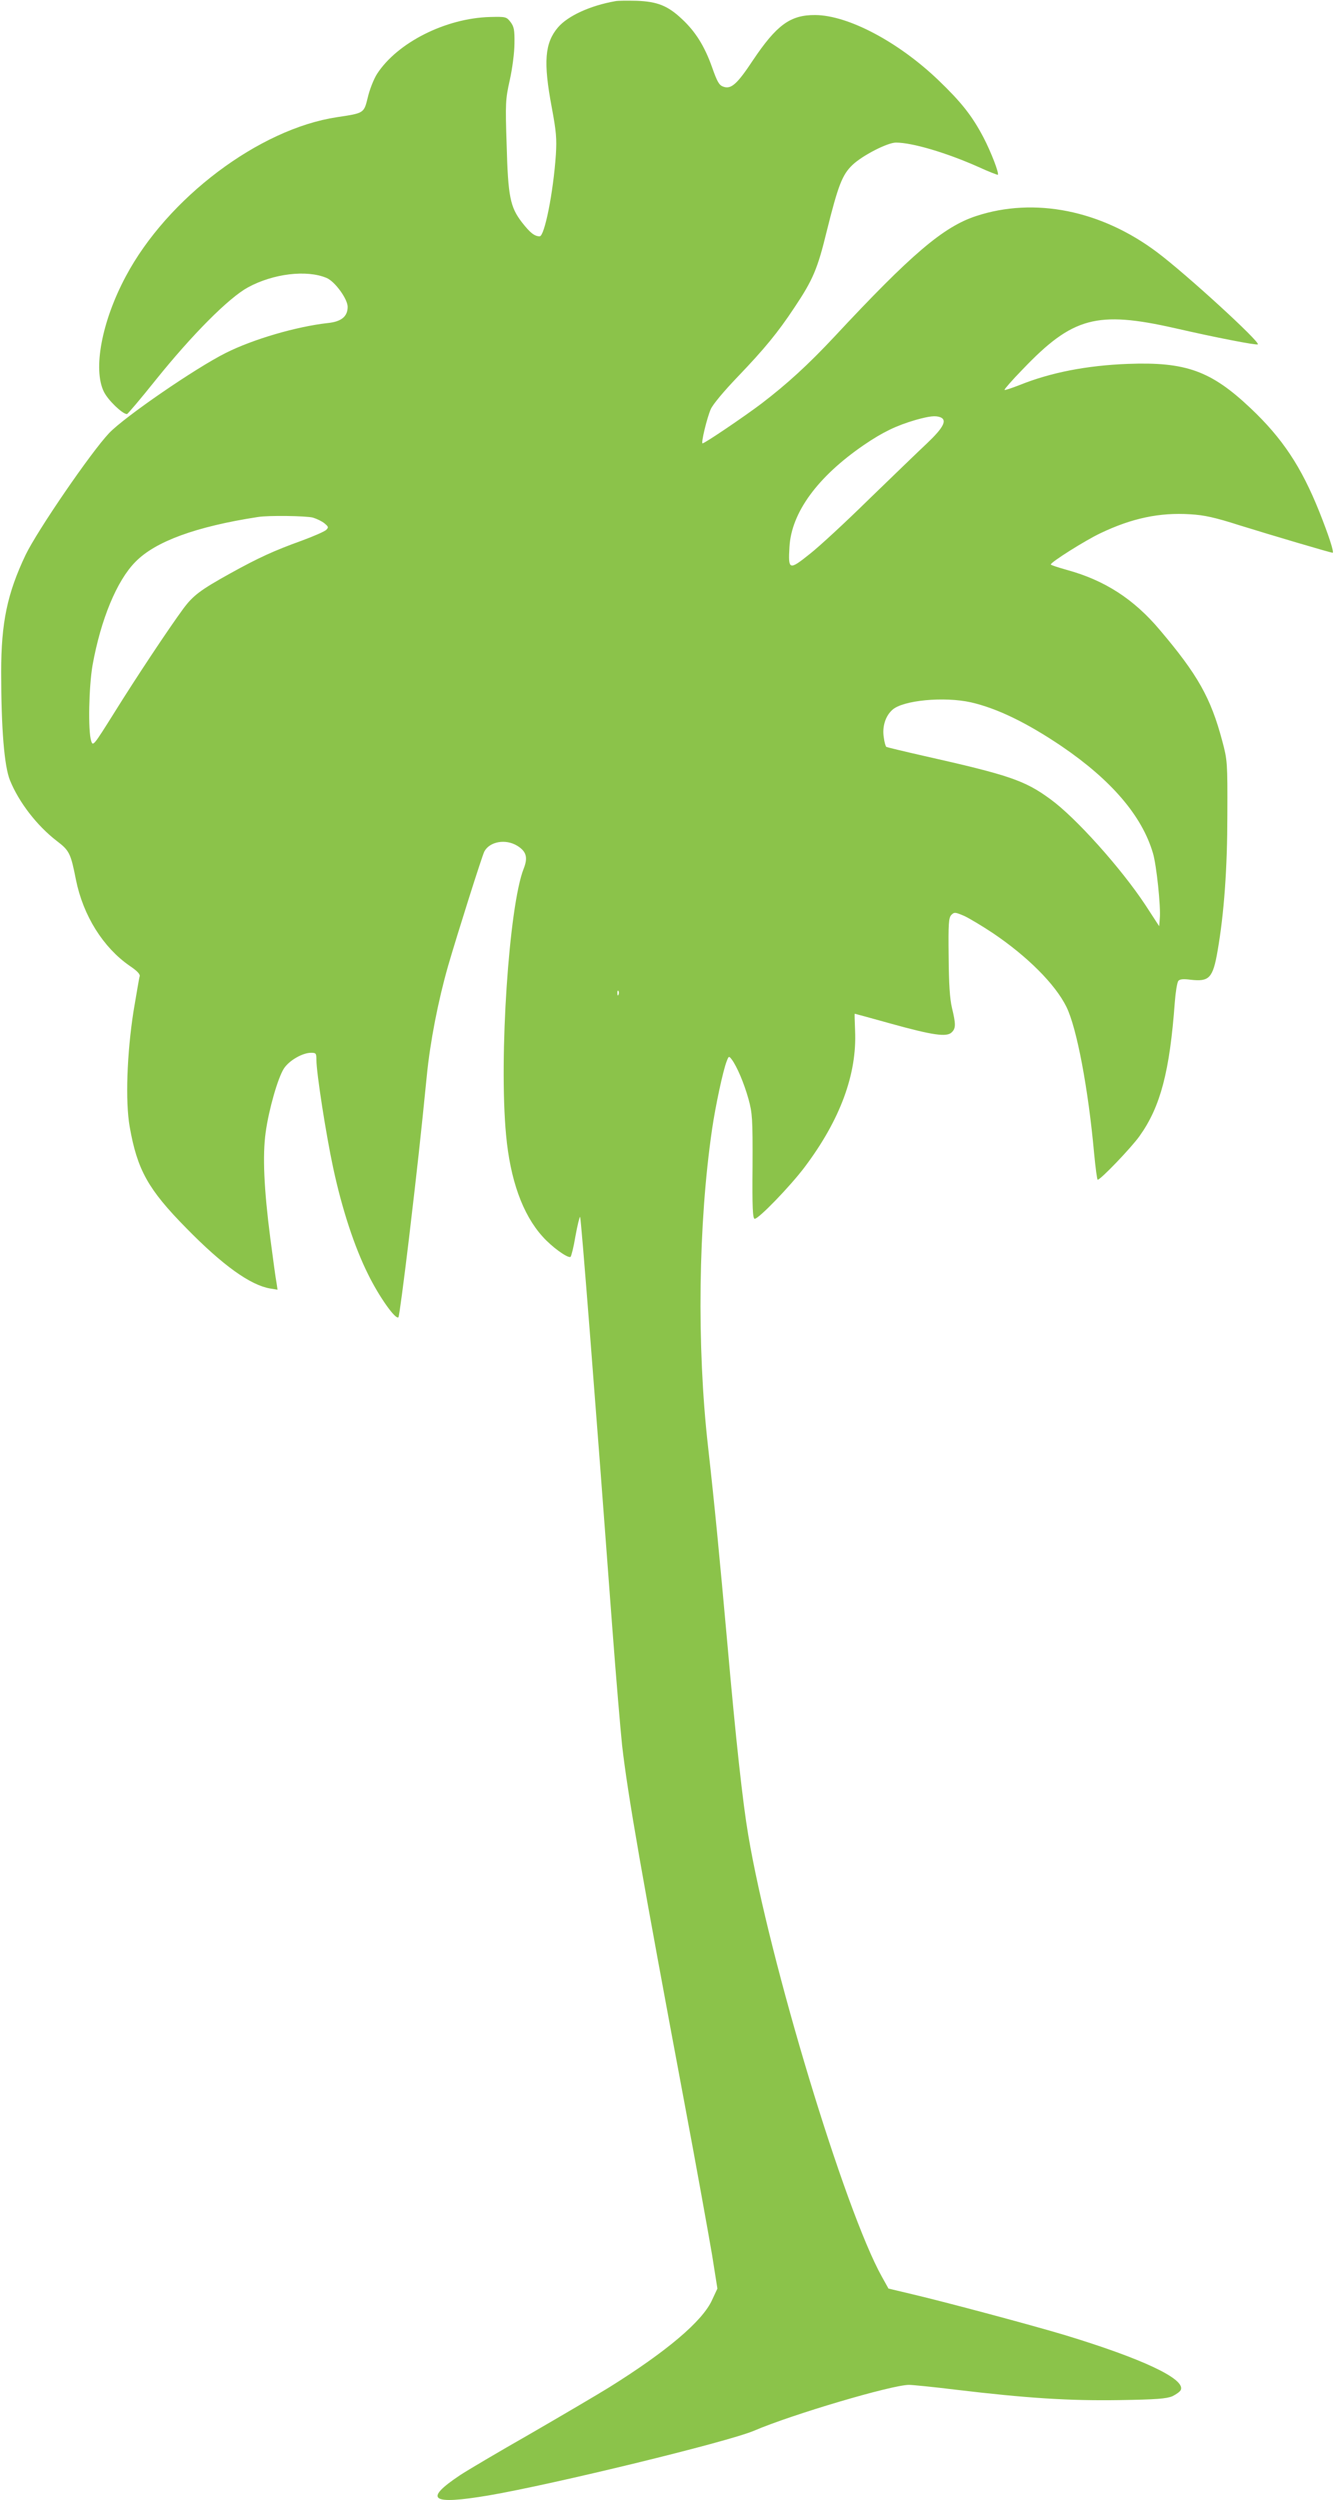 <?xml version="1.0" standalone="no"?>
<!DOCTYPE svg PUBLIC "-//W3C//DTD SVG 20010904//EN"
 "http://www.w3.org/TR/2001/REC-SVG-20010904/DTD/svg10.dtd">
<svg version="1.0" xmlns="http://www.w3.org/2000/svg"
 width="683pt" height="1280pt" viewBox="0 0 683 1280"
 preserveAspectRatio="xMidYMid meet">
<g transform="translate(0,1280) scale(0.1,-0.1)"
fill="#8bc34a" stroke="none">
<path d="M3150 12794 c-129 -23 -242 -75 -293 -134 -68 -80 -76 -177 -32 -410
23 -123 26 -160 21 -242 -13 -193 -58 -418 -83 -418 -26 0 -49 18 -91 72 -60
78 -71 132 -78 397 -7 213 -6 232 16 331 13 58 24 142 24 187 1 69 -2 86 -20
110 -21 27 -24 28 -105 26 -227 -6 -475 -131 -579 -292 -17 -27 -38 -81 -47
-120 -20 -81 -18 -80 -158 -101 -398 -60 -868 -414 -1081 -815 -123 -230 -169
-476 -112 -591 21 -43 95 -114 118 -114 4 0 70 78 146 173 188 234 375 422
474 476 129 70 300 91 402 48 43 -18 108 -108 108 -148 0 -49 -32 -76 -102
-83 -161 -18 -383 -83 -522 -153 -156 -78 -519 -328 -597 -410 -93 -98 -367
-498 -428 -624 -94 -198 -125 -347 -125 -599 0 -292 16 -483 45 -555 46 -113
138 -232 239 -310 66 -50 72 -64 99 -200 37 -183 139 -346 275 -440 39 -26 55
-44 51 -54 -3 -9 -16 -88 -31 -176 -34 -216 -43 -464 -20 -594 39 -221 94
-320 290 -519 187 -191 328 -292 430 -309 l37 -6 -5 34 c-4 19 -18 122 -32
229 -33 255 -40 424 -24 541 16 118 63 282 94 329 27 41 95 80 139 80 25 0 27
-3 27 -37 0 -65 49 -381 86 -553 45 -210 109 -405 179 -545 56 -114 141 -234
155 -219 4 5 28 187 54 404 45 382 58 501 91 830 17 175 58 385 109 564 47
162 174 564 186 587 28 51 109 65 168 29 47 -29 56 -60 33 -118 -75 -191 -127
-966 -90 -1362 21 -229 84 -407 187 -521 48 -54 129 -112 143 -104 4 3 16 50
25 105 10 55 21 100 24 100 5 0 78 -937 165 -2105 19 -253 42 -523 50 -600 30
-261 101 -665 319 -1830 63 -335 126 -687 142 -781 l27 -171 -27 -58 c-49
-109 -233 -264 -526 -447 -58 -36 -240 -143 -404 -238 -165 -94 -327 -190
-360 -212 -189 -126 -151 -154 146 -104 328 56 1224 274 1358 331 196 84 707
235 794 235 18 0 127 -11 242 -25 359 -43 578 -57 834 -53 192 3 242 7 273 20
20 10 40 24 43 33 22 56 -197 159 -591 279 -169 51 -610 169 -788 211 l-118
28 -34 61 c-190 341 -575 1613 -684 2261 -28 164 -64 493 -106 970 -42 468
-66 717 -100 1020 -58 513 -50 1141 21 1625 17 117 56 299 74 345 11 29 12 30
27 10 26 -35 62 -119 85 -201 20 -73 22 -99 21 -346 -2 -211 1 -268 11 -268
21 0 183 168 256 265 182 242 268 476 258 698 -2 48 -3 87 -2 87 2 0 85 -23
186 -51 213 -59 286 -70 311 -44 21 20 21 42 1 125 -11 46 -16 123 -17 262 -2
171 0 199 14 214 15 15 20 14 65 -5 26 -12 91 -51 144 -86 179 -120 323 -264
380 -380 53 -107 112 -419 142 -752 7 -73 15 -133 18 -133 15 0 171 163 214
223 108 151 155 332 181 687 4 52 12 101 18 108 7 9 25 11 63 6 95 -11 114 8
138 148 33 189 50 422 50 698 1 268 0 278 -26 376 -59 222 -126 340 -320 569
-133 158 -282 254 -475 307 -46 13 -83 25 -83 28 0 12 176 123 254 160 161 77
303 107 460 97 71 -4 126 -16 251 -56 164 -51 468 -141 478 -141 9 0 -21 92
-69 212 -92 229 -188 374 -351 528 -203 192 -332 238 -628 227 -210 -8 -395
-44 -554 -108 -41 -16 -76 -28 -78 -25 -2 2 39 50 93 105 256 268 380 301 779
211 204 -47 420 -89 425 -83 13 12 -367 360 -515 471 -287 216 -629 284 -927
186 -168 -55 -332 -195 -727 -619 -132 -141 -240 -240 -372 -341 -90 -68 -291
-204 -302 -204 -9 0 23 132 42 175 11 25 68 93 138 166 137 143 206 227 290
354 95 142 119 198 166 392 58 233 79 288 131 338 51 49 180 115 223 115 84 0
259 -52 423 -125 52 -24 97 -41 99 -40 7 8 -34 115 -74 192 -58 110 -112 179
-232 294 -204 195 -461 331 -629 332 -128 1 -198 -51 -320 -233 -80 -121 -111
-148 -150 -134 -22 7 -32 25 -58 99 -39 110 -86 184 -155 248 -72 68 -126 89
-231 93 -47 1 -96 1 -110 -2z m1664 -2130 c37 -14 17 -53 -66 -132 -45 -42
-179 -172 -298 -287 -118 -116 -255 -243 -305 -282 -105 -84 -110 -82 -103 37
10 176 144 359 380 521 98 67 167 100 266 129 72 20 101 23 126 14z m-3212
-514 c20 -6 47 -19 60 -30 20 -17 21 -20 8 -33 -8 -8 -65 -33 -125 -55 -144
-52 -222 -88 -365 -167 -153 -85 -191 -113 -242 -182 -75 -102 -241 -352 -353
-532 -106 -169 -109 -173 -118 -145 -17 51 -12 280 7 389 42 233 124 432 219
528 102 105 310 181 627 230 54 9 247 6 282 -3z m3370 -946 c134 -31 285 -104
464 -225 254 -173 411 -356 467 -547 18 -59 41 -276 35 -335 l-3 -39 -71 109
c-124 188 -358 449 -487 542 -131 96 -212 123 -647 221 -102 23 -188 44 -192
46 -4 3 -10 24 -13 48 -9 55 8 109 43 141 53 50 266 70 404 39z m-1805 -1496
c-3 -8 -6 -5 -6 6 -1 11 2 17 5 13 3 -3 4 -12 1 -19z"/>
</g>
</svg>
